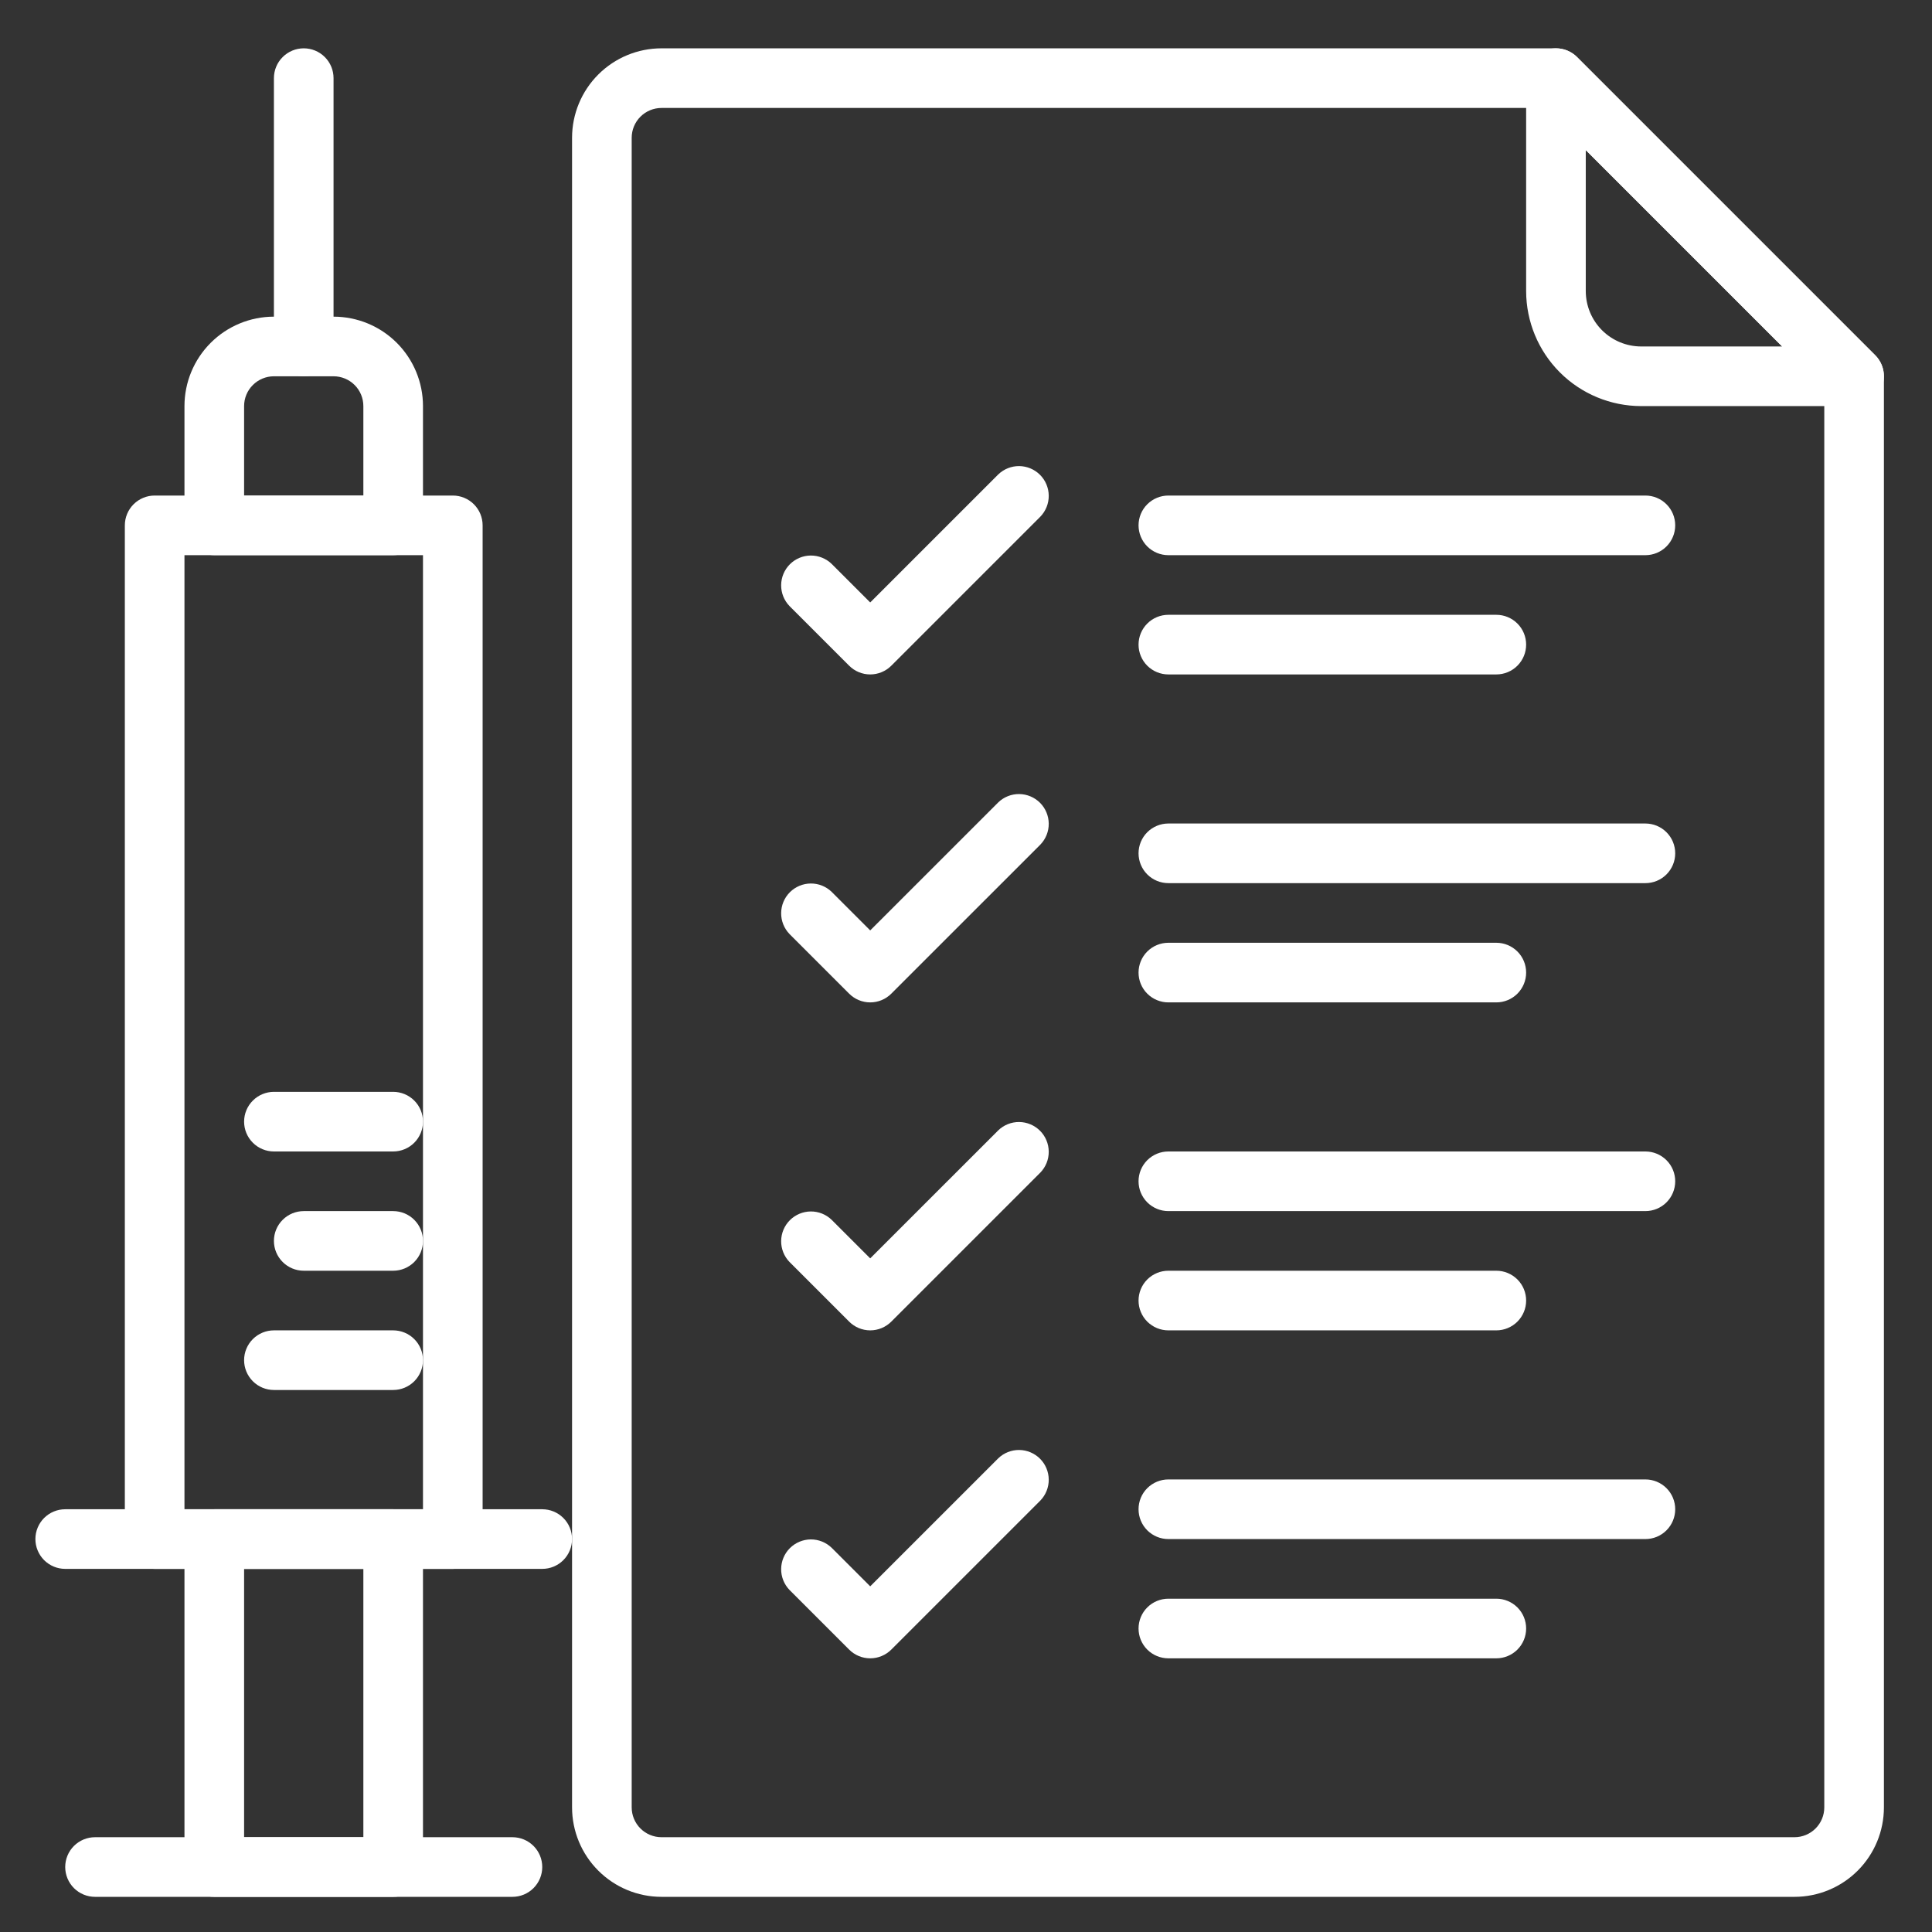 <svg xmlns="http://www.w3.org/2000/svg" width="81" height="81" viewBox="0 0 81 81" fill="none">
    <rect x="0" y="0" width="81" height="81" fill="#333333" stroke="none"/>
    <path d="M75.234 79.526H27.734C26.74 79.526 25.786 79.131 25.083 78.427C24.38 77.724 23.984 76.77 23.984 75.776V5.776C23.984 4.781 24.38 3.827 25.083 3.124C25.786 2.421 26.74 2.026 27.734 2.026H65.234C65.566 2.026 65.884 2.158 66.118 2.392L78.618 14.892C78.853 15.127 78.984 15.444 78.984 15.776V75.776C78.984 76.77 78.589 77.724 77.886 78.427C77.183 79.131 76.229 79.526 75.234 79.526ZM27.734 4.526C27.403 4.526 27.085 4.658 26.851 4.892C26.616 5.126 26.484 5.444 26.484 5.776V75.776C26.484 76.107 26.616 76.425 26.851 76.66C27.085 76.894 27.403 77.026 27.734 77.026H75.234C75.566 77.026 75.884 76.894 76.118 76.66C76.353 76.425 76.484 76.107 76.484 75.776V16.293L64.717 4.526H27.734Z" fill="white"/>
    <path d="M77.734 17.026H68.806C67.527 17.024 66.302 16.516 65.398 15.612C64.494 14.708 63.986 13.483 63.984 12.205V3.276C63.984 3.029 64.058 2.787 64.195 2.582C64.332 2.376 64.528 2.216 64.756 2.121C64.984 2.027 65.236 2.002 65.478 2.05C65.721 2.098 65.943 2.217 66.118 2.392L78.618 14.892C78.793 15.067 78.912 15.29 78.96 15.532C79.008 15.774 78.984 16.026 78.889 16.254C78.794 16.483 78.634 16.678 78.429 16.815C78.223 16.953 77.982 17.026 77.734 17.026ZM66.484 6.293V12.205C66.485 12.82 66.73 13.41 67.165 13.845C67.6 14.28 68.19 14.525 68.806 14.526H74.717L66.484 6.293Z" fill="white"/>
    <path d="M68.984 23.276H48.984C48.653 23.276 48.335 23.144 48.1 22.91C47.866 22.675 47.734 22.357 47.734 22.026C47.734 21.694 47.866 21.376 48.1 21.142C48.335 20.908 48.653 20.776 48.984 20.776H68.984C69.316 20.776 69.634 20.908 69.868 21.142C70.103 21.376 70.234 21.694 70.234 22.026C70.234 22.357 70.103 22.675 69.868 22.91C69.634 23.144 69.316 23.276 68.984 23.276Z" fill="white"/>
    <path d="M62.734 28.276H48.984C48.653 28.276 48.335 28.144 48.1 27.91C47.866 27.675 47.734 27.357 47.734 27.026C47.734 26.694 47.866 26.376 48.1 26.142C48.335 25.908 48.653 25.776 48.984 25.776H62.734C63.066 25.776 63.384 25.908 63.618 26.142C63.853 26.376 63.984 26.694 63.984 27.026C63.984 27.357 63.853 27.675 63.618 27.91C63.384 28.144 63.066 28.276 62.734 28.276Z" fill="white"/>
    <path d="M36.484 28.276C36.153 28.276 35.835 28.144 35.601 27.91L33.101 25.41C32.873 25.174 32.747 24.858 32.75 24.53C32.753 24.203 32.884 23.889 33.116 23.657C33.348 23.426 33.661 23.294 33.989 23.291C34.317 23.288 34.632 23.415 34.868 23.642L36.484 25.258L41.851 19.892C42.086 19.665 42.402 19.538 42.73 19.541C43.058 19.544 43.371 19.676 43.603 19.907C43.835 20.139 43.966 20.453 43.969 20.78C43.972 21.108 43.846 21.424 43.618 21.66L37.368 27.91C37.134 28.144 36.816 28.276 36.484 28.276Z" fill="white"/>
    <path d="M68.984 37.026H48.984C48.653 37.026 48.335 36.894 48.1 36.66C47.866 36.425 47.734 36.107 47.734 35.776C47.734 35.444 47.866 35.126 48.1 34.892C48.335 34.658 48.653 34.526 48.984 34.526H68.984C69.316 34.526 69.634 34.658 69.868 34.892C70.103 35.126 70.234 35.444 70.234 35.776C70.234 36.107 70.103 36.425 69.868 36.66C69.634 36.894 69.316 37.026 68.984 37.026Z" fill="white"/>
    <path d="M62.734 42.026H48.984C48.653 42.026 48.335 41.894 48.1 41.66C47.866 41.425 47.734 41.107 47.734 40.776C47.734 40.444 47.866 40.126 48.1 39.892C48.335 39.658 48.653 39.526 48.984 39.526H62.734C63.066 39.526 63.384 39.658 63.618 39.892C63.853 40.126 63.984 40.444 63.984 40.776C63.984 41.107 63.853 41.425 63.618 41.66C63.384 41.894 63.066 42.026 62.734 42.026Z" fill="white"/>
    <path d="M36.484 42.026C36.153 42.026 35.835 41.894 35.601 41.66L33.101 39.16C32.873 38.924 32.747 38.608 32.75 38.28C32.753 37.953 32.884 37.639 33.116 37.407C33.348 37.176 33.661 37.044 33.989 37.041C34.317 37.038 34.632 37.164 34.868 37.392L36.484 39.008L41.851 33.642C42.086 33.414 42.402 33.288 42.73 33.291C43.058 33.294 43.371 33.426 43.603 33.657C43.835 33.889 43.966 34.203 43.969 34.53C43.972 34.858 43.846 35.174 43.618 35.41L37.368 41.66C37.134 41.894 36.816 42.026 36.484 42.026Z" fill="white"/>
    <path d="M68.984 50.776H48.984C48.653 50.776 48.335 50.644 48.1 50.41C47.866 50.175 47.734 49.857 47.734 49.526C47.734 49.194 47.866 48.876 48.1 48.642C48.335 48.408 48.653 48.276 48.984 48.276H68.984C69.316 48.276 69.634 48.408 69.868 48.642C70.103 48.876 70.234 49.194 70.234 49.526C70.234 49.857 70.103 50.175 69.868 50.41C69.634 50.644 69.316 50.776 68.984 50.776Z" fill="white"/>
    <path d="M62.734 55.776H48.984C48.653 55.776 48.335 55.644 48.1 55.41C47.866 55.175 47.734 54.857 47.734 54.526C47.734 54.194 47.866 53.876 48.1 53.642C48.335 53.408 48.653 53.276 48.984 53.276H62.734C63.066 53.276 63.384 53.408 63.618 53.642C63.853 53.876 63.984 54.194 63.984 54.526C63.984 54.857 63.853 55.175 63.618 55.41C63.384 55.644 63.066 55.776 62.734 55.776Z" fill="white"/>
    <path d="M36.484 55.776C36.153 55.776 35.835 55.644 35.601 55.41L33.101 52.91C32.873 52.674 32.747 52.358 32.75 52.03C32.753 51.703 32.884 51.389 33.116 51.157C33.348 50.926 33.661 50.794 33.989 50.791C34.317 50.788 34.632 50.914 34.868 51.142L36.484 52.758L41.851 47.392C42.086 47.164 42.402 47.038 42.73 47.041C43.058 47.044 43.371 47.176 43.603 47.407C43.835 47.639 43.966 47.953 43.969 48.28C43.972 48.608 43.846 48.924 43.618 49.16L37.368 55.41C37.134 55.644 36.816 55.776 36.484 55.776Z" fill="white"/>
    <path d="M68.984 64.526H48.984C48.653 64.526 48.335 64.394 48.1 64.16C47.866 63.925 47.734 63.607 47.734 63.276C47.734 62.944 47.866 62.626 48.1 62.392C48.335 62.158 48.653 62.026 48.984 62.026H68.984C69.316 62.026 69.634 62.158 69.868 62.392C70.103 62.626 70.234 62.944 70.234 63.276C70.234 63.607 70.103 63.925 69.868 64.16C69.634 64.394 69.316 64.526 68.984 64.526Z" fill="white"/>
    <path d="M62.734 69.526H48.984C48.653 69.526 48.335 69.394 48.1 69.16C47.866 68.925 47.734 68.607 47.734 68.276C47.734 67.944 47.866 67.626 48.1 67.392C48.335 67.158 48.653 67.026 48.984 67.026H62.734C63.066 67.026 63.384 67.158 63.618 67.392C63.853 67.626 63.984 67.944 63.984 68.276C63.984 68.607 63.853 68.925 63.618 69.16C63.384 69.394 63.066 69.526 62.734 69.526Z" fill="white"/>
    <path d="M36.484 69.526C36.153 69.526 35.835 69.394 35.601 69.16L33.101 66.66C32.873 66.424 32.747 66.108 32.75 65.78C32.753 65.453 32.884 65.139 33.116 64.907C33.348 64.676 33.661 64.544 33.989 64.541C34.317 64.538 34.632 64.665 34.868 64.892L36.484 66.508L41.851 61.142C42.086 60.914 42.402 60.788 42.73 60.791C43.058 60.794 43.371 60.926 43.603 61.157C43.835 61.389 43.966 61.703 43.969 62.03C43.972 62.358 43.846 62.674 43.618 62.91L37.368 69.16C37.134 69.394 36.816 69.526 36.484 69.526Z" fill="white"/>
    <path d="M16.484 79.526H8.984C8.653 79.526 8.335 79.394 8.1 79.16C7.866 78.925 7.734 78.607 7.734 78.276V64.526C7.734 64.194 7.866 63.876 8.1 63.642C8.335 63.408 8.653 63.276 8.984 63.276H16.484C16.816 63.276 17.134 63.408 17.368 63.642C17.603 63.876 17.734 64.194 17.734 64.526V78.276C17.734 78.607 17.603 78.925 17.368 79.16C17.134 79.394 16.816 79.526 16.484 79.526ZM10.234 77.026H15.234V65.776H10.234V77.026Z" fill="white"/>
    <path d="M18.984 65.776H6.484C6.153 65.776 5.835 65.644 5.6 65.41C5.366 65.175 5.234 64.857 5.234 64.526V22.026C5.234 21.694 5.366 21.376 5.6 21.142C5.835 20.908 6.153 20.776 6.484 20.776H18.984C19.316 20.776 19.634 20.908 19.868 21.142C20.103 21.376 20.234 21.694 20.234 22.026V64.526C20.234 64.857 20.103 65.175 19.868 65.41C19.634 65.644 19.316 65.776 18.984 65.776ZM7.734 63.276H17.734V23.276H7.734V63.276Z" fill="white"/>
    <path d="M16.484 23.276H8.984C8.653 23.276 8.335 23.144 8.1 22.91C7.866 22.675 7.734 22.357 7.734 22.026V17.026C7.734 16.031 8.129 15.078 8.833 14.374C9.536 13.671 10.49 13.276 11.484 13.276H13.984C14.979 13.276 15.933 13.671 16.636 14.374C17.339 15.078 17.734 16.031 17.734 17.026V22.026C17.734 22.357 17.603 22.675 17.368 22.91C17.134 23.144 16.816 23.276 16.484 23.276ZM10.234 20.776H15.234V17.026C15.234 16.694 15.103 16.376 14.868 16.142C14.634 15.908 14.316 15.776 13.984 15.776H11.484C11.153 15.776 10.835 15.908 10.601 16.142C10.366 16.376 10.234 16.694 10.234 17.026V20.776Z" fill="white"/>
    <path d="M12.734 15.776C12.403 15.776 12.085 15.644 11.851 15.41C11.616 15.175 11.484 14.857 11.484 14.526V3.276C11.484 2.944 11.616 2.626 11.851 2.392C12.085 2.158 12.403 2.026 12.734 2.026C13.066 2.026 13.384 2.158 13.618 2.392C13.853 2.626 13.984 2.944 13.984 3.276V14.526C13.984 14.857 13.853 15.175 13.618 15.41C13.384 15.644 13.066 15.776 12.734 15.776Z" fill="white"/>
    <path d="M22.734 65.776H2.734C2.403 65.776 2.085 65.644 1.85 65.41C1.616 65.175 1.484 64.857 1.484 64.526C1.484 64.194 1.616 63.876 1.85 63.642C2.085 63.408 2.403 63.276 2.734 63.276H22.734C23.066 63.276 23.384 63.408 23.618 63.642C23.853 63.876 23.984 64.194 23.984 64.526C23.984 64.857 23.853 65.175 23.618 65.41C23.384 65.644 23.066 65.776 22.734 65.776Z" fill="white"/>
    <path d="M21.484 79.526H3.984C3.653 79.526 3.335 79.394 3.1 79.16C2.866 78.925 2.734 78.607 2.734 78.276C2.734 77.944 2.866 77.626 3.1 77.392C3.335 77.158 3.653 77.026 3.984 77.026H21.484C21.816 77.026 22.134 77.158 22.368 77.392C22.603 77.626 22.734 77.944 22.734 78.276C22.734 78.607 22.603 78.925 22.368 79.16C22.134 79.394 21.816 79.526 21.484 79.526Z" fill="white"/>
    <path d="M16.484 53.276H12.734C12.403 53.276 12.085 53.144 11.851 52.91C11.616 52.675 11.484 52.357 11.484 52.026C11.484 51.694 11.616 51.376 11.851 51.142C12.085 50.908 12.403 50.776 12.734 50.776H16.484C16.816 50.776 17.134 50.908 17.368 51.142C17.603 51.376 17.734 51.694 17.734 52.026C17.734 52.357 17.603 52.675 17.368 52.91C17.134 53.144 16.816 53.276 16.484 53.276Z" fill="white"/>
    <path d="M16.484 58.276H11.484C11.153 58.276 10.835 58.144 10.601 57.91C10.366 57.675 10.234 57.357 10.234 57.026C10.234 56.694 10.366 56.376 10.601 56.142C10.835 55.908 11.153 55.776 11.484 55.776H16.484C16.816 55.776 17.134 55.908 17.368 56.142C17.603 56.376 17.734 56.694 17.734 57.026C17.734 57.357 17.603 57.675 17.368 57.91C17.134 58.144 16.816 58.276 16.484 58.276Z" fill="white"/>
    <path d="M16.484 48.276H11.484C11.153 48.276 10.835 48.144 10.601 47.91C10.366 47.675 10.234 47.357 10.234 47.026C10.234 46.694 10.366 46.376 10.601 46.142C10.835 45.908 11.153 45.776 11.484 45.776H16.484C16.816 45.776 17.134 45.908 17.368 46.142C17.603 46.376 17.734 46.694 17.734 47.026C17.734 47.357 17.603 47.675 17.368 47.91C17.134 48.144 16.816 48.276 16.484 48.276Z" fill="white"/>
</svg>